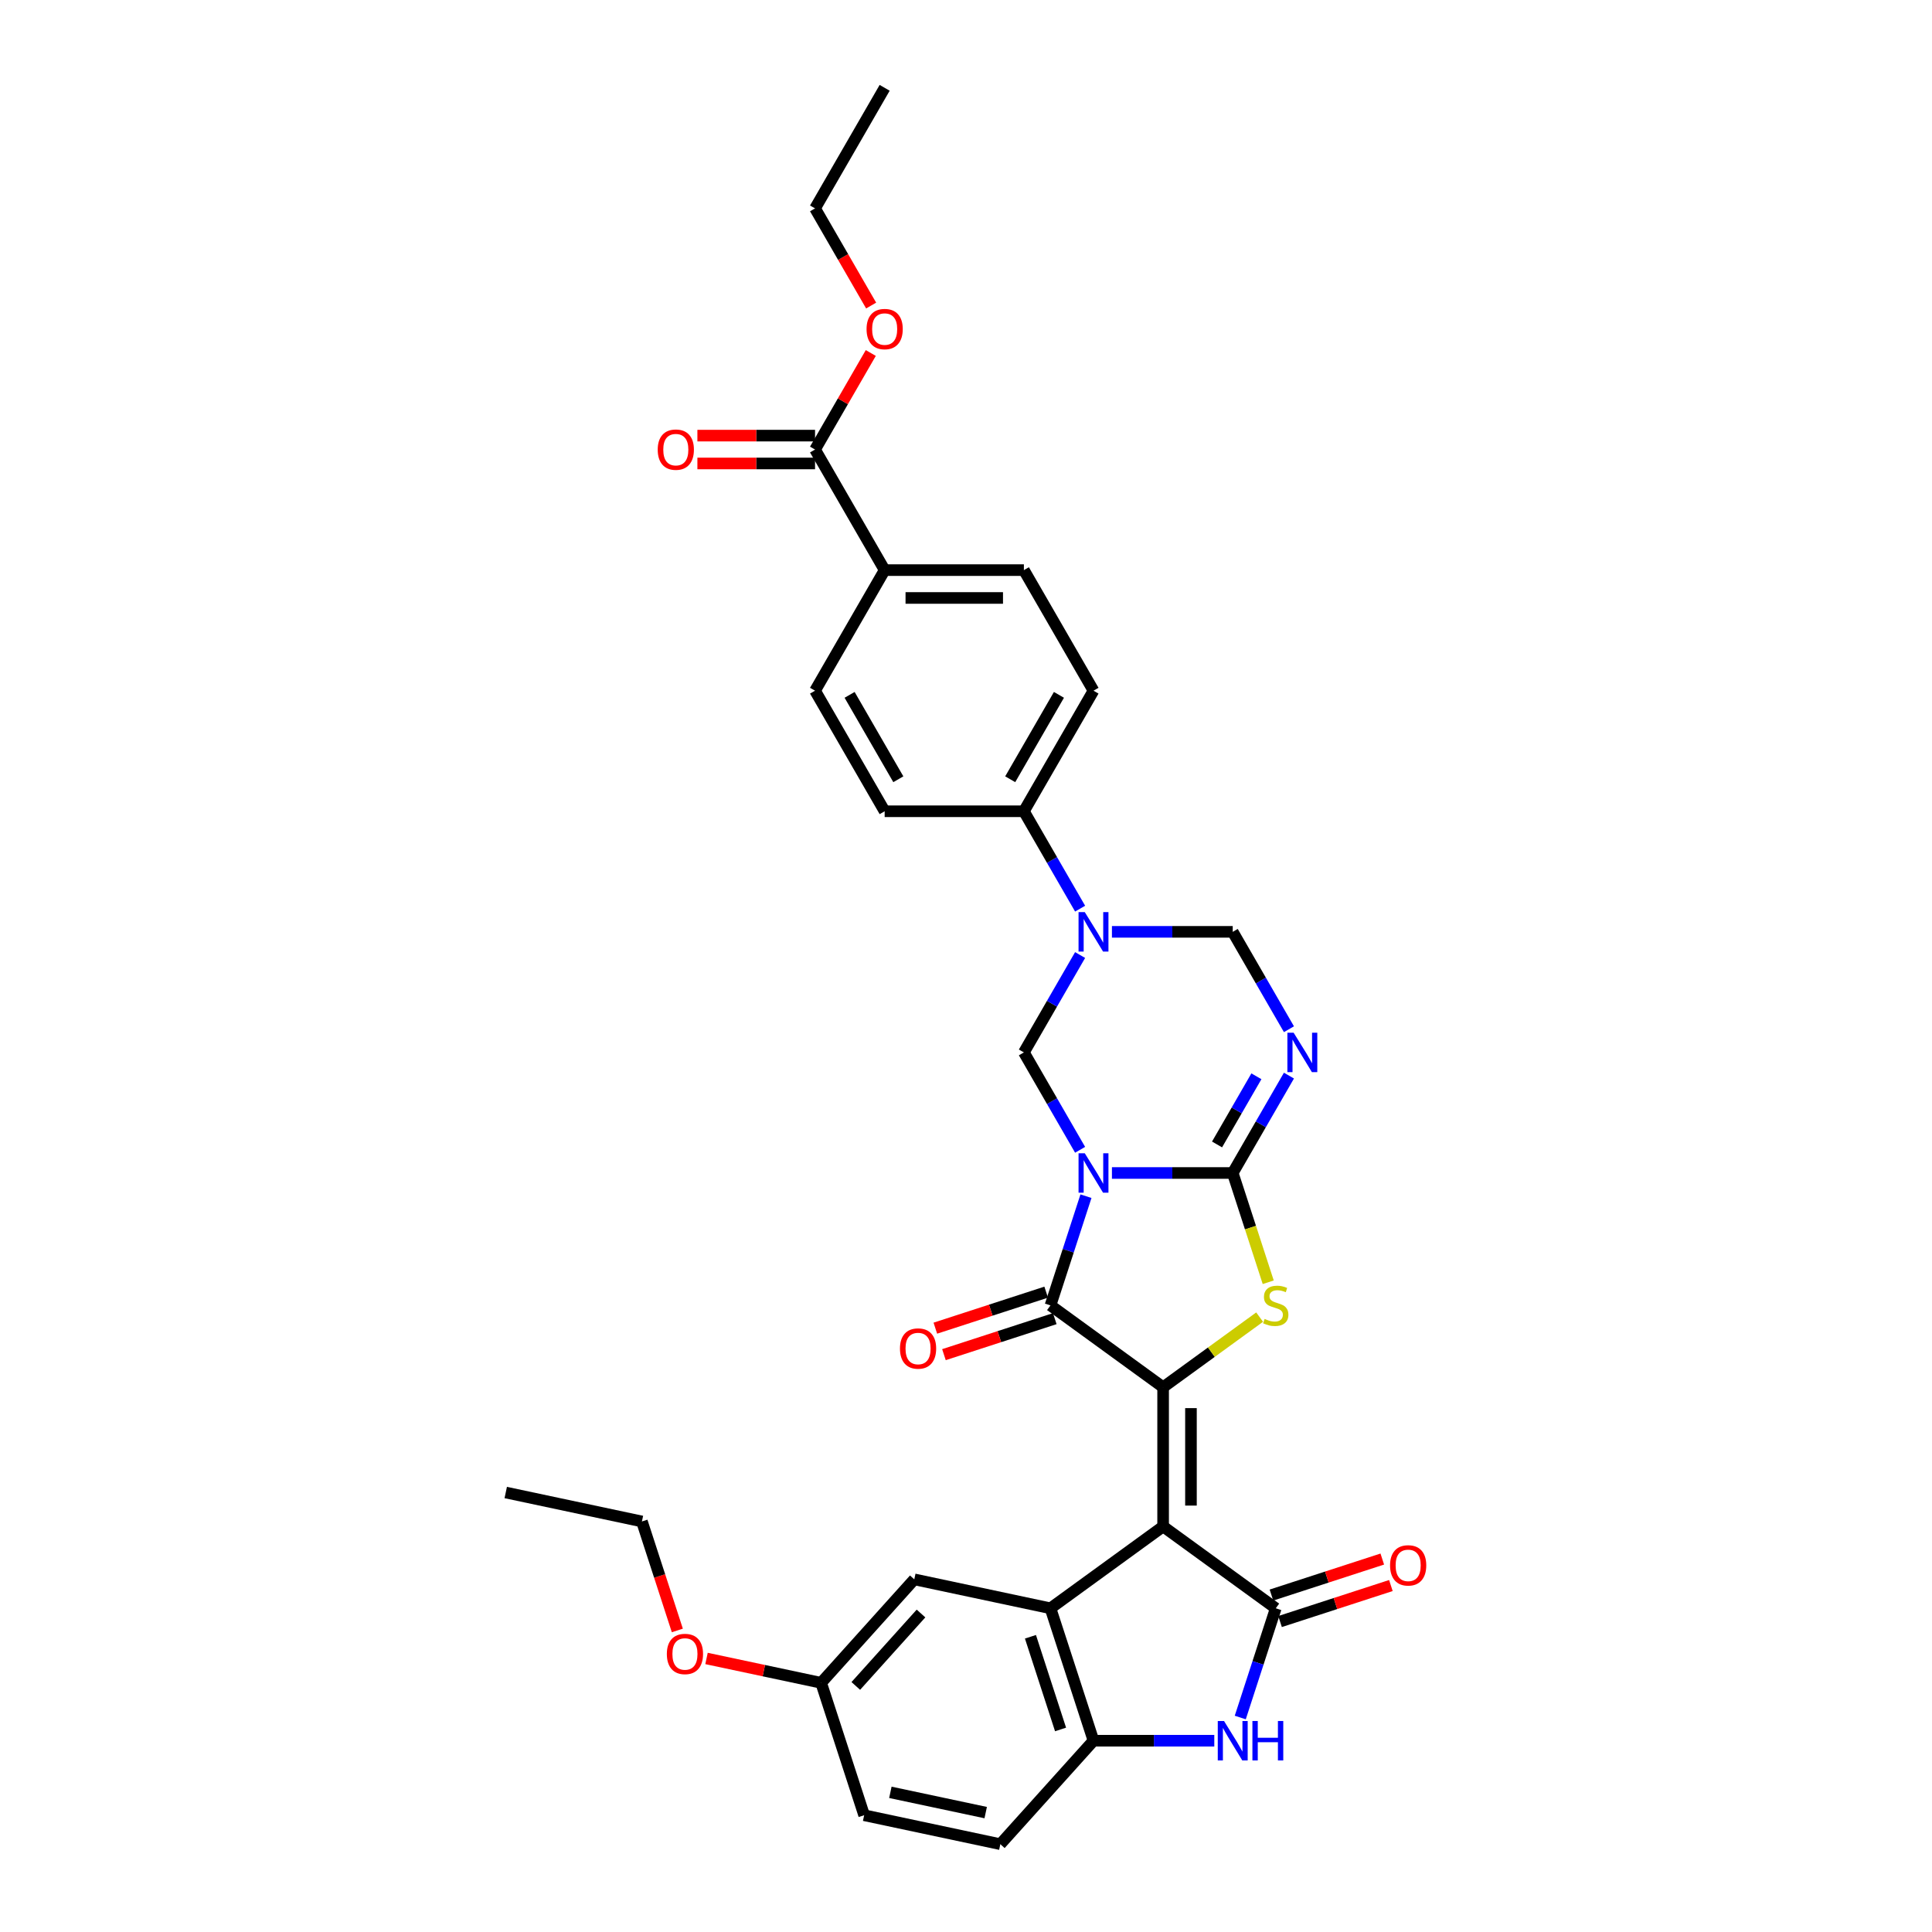 <?xml version='1.0' encoding='iso-8859-1'?>
<svg version='1.1' baseProfile='full'
              xmlns='http://www.w3.org/2000/svg'
                      xmlns:rdkit='http://www.rdkit.org/xml'
                      xmlns:xlink='http://www.w3.org/1999/xlink'
                  xml:space='preserve'
width='1000px' height='1000px' viewBox='0 0 1000 1000'>
<!-- END OF HEADER -->
<rect style='opacity:1.0;fill:#FFFFFF;stroke:none' width='1000' height='1000' x='0' y='0'> </rect>
<path class='bond-1' d='M 575.535,607.137 L 606.796,607.137' style='fill:none;fill-rule:evenodd;stroke:#0000FF;stroke-width:6px;stroke-linecap:butt;stroke-linejoin:miter;stroke-opacity:1' />
<path class='bond-1' d='M 606.796,607.137 L 638.058,607.137' style='fill:none;fill-rule:evenodd;stroke:#000000;stroke-width:6px;stroke-linecap:butt;stroke-linejoin:miter;stroke-opacity:1' />
<path class='bond-3' d='M 562.093,619.143 L 552.909,647.409' style='fill:none;fill-rule:evenodd;stroke:#0000FF;stroke-width:6px;stroke-linecap:butt;stroke-linejoin:miter;stroke-opacity:1' />
<path class='bond-3' d='M 552.909,647.409 L 543.725,675.674' style='fill:none;fill-rule:evenodd;stroke:#000000;stroke-width:6px;stroke-linecap:butt;stroke-linejoin:miter;stroke-opacity:1' />
<path class='bond-8' d='M 559.062,595.132 L 544.512,569.93' style='fill:none;fill-rule:evenodd;stroke:#0000FF;stroke-width:6px;stroke-linecap:butt;stroke-linejoin:miter;stroke-opacity:1' />
<path class='bond-8' d='M 544.512,569.93 L 529.962,544.728' style='fill:none;fill-rule:evenodd;stroke:#000000;stroke-width:6px;stroke-linecap:butt;stroke-linejoin:miter;stroke-opacity:1' />
<path class='bond-0' d='M 602.026,790.096 L 602.026,718.033' style='fill:none;fill-rule:evenodd;stroke:#000000;stroke-width:6px;stroke-linecap:butt;stroke-linejoin:miter;stroke-opacity:1' />
<path class='bond-0' d='M 616.439,779.287 L 616.439,728.842' style='fill:none;fill-rule:evenodd;stroke:#000000;stroke-width:6px;stroke-linecap:butt;stroke-linejoin:miter;stroke-opacity:1' />
<path class='bond-5' d='M 602.026,790.096 L 660.327,832.455' style='fill:none;fill-rule:evenodd;stroke:#000000;stroke-width:6px;stroke-linecap:butt;stroke-linejoin:miter;stroke-opacity:1' />
<path class='bond-7' d='M 602.026,790.096 L 543.725,832.455' style='fill:none;fill-rule:evenodd;stroke:#000000;stroke-width:6px;stroke-linecap:butt;stroke-linejoin:miter;stroke-opacity:1' />
<path class='bond-4' d='M 638.058,607.137 L 647.246,635.417' style='fill:none;fill-rule:evenodd;stroke:#000000;stroke-width:6px;stroke-linecap:butt;stroke-linejoin:miter;stroke-opacity:1' />
<path class='bond-4' d='M 647.246,635.417 L 656.435,663.697' style='fill:none;fill-rule:evenodd;stroke:#CCCC00;stroke-width:6px;stroke-linecap:butt;stroke-linejoin:miter;stroke-opacity:1' />
<path class='bond-6' d='M 638.058,607.137 L 652.608,581.936' style='fill:none;fill-rule:evenodd;stroke:#000000;stroke-width:6px;stroke-linecap:butt;stroke-linejoin:miter;stroke-opacity:1' />
<path class='bond-6' d='M 652.608,581.936 L 667.158,556.734' style='fill:none;fill-rule:evenodd;stroke:#0000FF;stroke-width:6px;stroke-linecap:butt;stroke-linejoin:miter;stroke-opacity:1' />
<path class='bond-6' d='M 629.941,592.371 L 640.126,574.729' style='fill:none;fill-rule:evenodd;stroke:#000000;stroke-width:6px;stroke-linecap:butt;stroke-linejoin:miter;stroke-opacity:1' />
<path class='bond-6' d='M 640.126,574.729 L 650.311,557.088' style='fill:none;fill-rule:evenodd;stroke:#0000FF;stroke-width:6px;stroke-linecap:butt;stroke-linejoin:miter;stroke-opacity:1' />
<path class='bond-2' d='M 602.026,718.033 L 543.725,675.674' style='fill:none;fill-rule:evenodd;stroke:#000000;stroke-width:6px;stroke-linecap:butt;stroke-linejoin:miter;stroke-opacity:1' />
<path class='bond-33' d='M 602.026,718.033 L 627.004,699.885' style='fill:none;fill-rule:evenodd;stroke:#000000;stroke-width:6px;stroke-linecap:butt;stroke-linejoin:miter;stroke-opacity:1' />
<path class='bond-33' d='M 627.004,699.885 L 651.982,681.737' style='fill:none;fill-rule:evenodd;stroke:#CCCC00;stroke-width:6px;stroke-linecap:butt;stroke-linejoin:miter;stroke-opacity:1' />
<path class='bond-15' d='M 541.498,668.821 L 512.814,678.141' style='fill:none;fill-rule:evenodd;stroke:#000000;stroke-width:6px;stroke-linecap:butt;stroke-linejoin:miter;stroke-opacity:1' />
<path class='bond-15' d='M 512.814,678.141 L 484.131,687.46' style='fill:none;fill-rule:evenodd;stroke:#FF0000;stroke-width:6px;stroke-linecap:butt;stroke-linejoin:miter;stroke-opacity:1' />
<path class='bond-15' d='M 545.952,682.528 L 517.268,691.848' style='fill:none;fill-rule:evenodd;stroke:#000000;stroke-width:6px;stroke-linecap:butt;stroke-linejoin:miter;stroke-opacity:1' />
<path class='bond-15' d='M 517.268,691.848 L 488.585,701.168' style='fill:none;fill-rule:evenodd;stroke:#FF0000;stroke-width:6px;stroke-linecap:butt;stroke-linejoin:miter;stroke-opacity:1' />
<path class='bond-10' d='M 660.327,832.455 L 651.143,860.72' style='fill:none;fill-rule:evenodd;stroke:#000000;stroke-width:6px;stroke-linecap:butt;stroke-linejoin:miter;stroke-opacity:1' />
<path class='bond-10' d='M 651.143,860.72 L 641.959,888.986' style='fill:none;fill-rule:evenodd;stroke:#0000FF;stroke-width:6px;stroke-linecap:butt;stroke-linejoin:miter;stroke-opacity:1' />
<path class='bond-16' d='M 662.554,839.308 L 691.237,829.988' style='fill:none;fill-rule:evenodd;stroke:#000000;stroke-width:6px;stroke-linecap:butt;stroke-linejoin:miter;stroke-opacity:1' />
<path class='bond-16' d='M 691.237,829.988 L 719.921,820.669' style='fill:none;fill-rule:evenodd;stroke:#FF0000;stroke-width:6px;stroke-linecap:butt;stroke-linejoin:miter;stroke-opacity:1' />
<path class='bond-16' d='M 658.1,825.601 L 686.783,816.281' style='fill:none;fill-rule:evenodd;stroke:#000000;stroke-width:6px;stroke-linecap:butt;stroke-linejoin:miter;stroke-opacity:1' />
<path class='bond-16' d='M 686.783,816.281 L 715.467,806.961' style='fill:none;fill-rule:evenodd;stroke:#FF0000;stroke-width:6px;stroke-linecap:butt;stroke-linejoin:miter;stroke-opacity:1' />
<path class='bond-34' d='M 667.158,532.722 L 652.608,507.521' style='fill:none;fill-rule:evenodd;stroke:#0000FF;stroke-width:6px;stroke-linecap:butt;stroke-linejoin:miter;stroke-opacity:1' />
<path class='bond-34' d='M 652.608,507.521 L 638.058,482.319' style='fill:none;fill-rule:evenodd;stroke:#000000;stroke-width:6px;stroke-linecap:butt;stroke-linejoin:miter;stroke-opacity:1' />
<path class='bond-11' d='M 543.725,832.455 L 565.994,900.991' style='fill:none;fill-rule:evenodd;stroke:#000000;stroke-width:6px;stroke-linecap:butt;stroke-linejoin:miter;stroke-opacity:1' />
<path class='bond-11' d='M 533.358,847.189 L 548.946,895.165' style='fill:none;fill-rule:evenodd;stroke:#000000;stroke-width:6px;stroke-linecap:butt;stroke-linejoin:miter;stroke-opacity:1' />
<path class='bond-17' d='M 543.725,832.455 L 473.236,817.472' style='fill:none;fill-rule:evenodd;stroke:#000000;stroke-width:6px;stroke-linecap:butt;stroke-linejoin:miter;stroke-opacity:1' />
<path class='bond-9' d='M 529.962,544.728 L 544.512,519.527' style='fill:none;fill-rule:evenodd;stroke:#000000;stroke-width:6px;stroke-linecap:butt;stroke-linejoin:miter;stroke-opacity:1' />
<path class='bond-9' d='M 544.512,519.527 L 559.062,494.325' style='fill:none;fill-rule:evenodd;stroke:#0000FF;stroke-width:6px;stroke-linecap:butt;stroke-linejoin:miter;stroke-opacity:1' />
<path class='bond-12' d='M 575.535,482.319 L 606.796,482.319' style='fill:none;fill-rule:evenodd;stroke:#0000FF;stroke-width:6px;stroke-linecap:butt;stroke-linejoin:miter;stroke-opacity:1' />
<path class='bond-12' d='M 606.796,482.319 L 638.058,482.319' style='fill:none;fill-rule:evenodd;stroke:#000000;stroke-width:6px;stroke-linecap:butt;stroke-linejoin:miter;stroke-opacity:1' />
<path class='bond-14' d='M 559.062,470.313 L 544.512,445.112' style='fill:none;fill-rule:evenodd;stroke:#0000FF;stroke-width:6px;stroke-linecap:butt;stroke-linejoin:miter;stroke-opacity:1' />
<path class='bond-14' d='M 544.512,445.112 L 529.962,419.91' style='fill:none;fill-rule:evenodd;stroke:#000000;stroke-width:6px;stroke-linecap:butt;stroke-linejoin:miter;stroke-opacity:1' />
<path class='bond-36' d='M 628.516,900.991 L 597.255,900.991' style='fill:none;fill-rule:evenodd;stroke:#0000FF;stroke-width:6px;stroke-linecap:butt;stroke-linejoin:miter;stroke-opacity:1' />
<path class='bond-36' d='M 597.255,900.991 L 565.994,900.991' style='fill:none;fill-rule:evenodd;stroke:#000000;stroke-width:6px;stroke-linecap:butt;stroke-linejoin:miter;stroke-opacity:1' />
<path class='bond-20' d='M 565.994,900.991 L 517.774,954.545' style='fill:none;fill-rule:evenodd;stroke:#000000;stroke-width:6px;stroke-linecap:butt;stroke-linejoin:miter;stroke-opacity:1' />
<path class='bond-13' d='M 421.866,232.682 L 457.898,295.091' style='fill:none;fill-rule:evenodd;stroke:#000000;stroke-width:6px;stroke-linecap:butt;stroke-linejoin:miter;stroke-opacity:1' />
<path class='bond-19' d='M 421.866,225.476 L 391.419,225.476' style='fill:none;fill-rule:evenodd;stroke:#000000;stroke-width:6px;stroke-linecap:butt;stroke-linejoin:miter;stroke-opacity:1' />
<path class='bond-19' d='M 391.419,225.476 L 360.972,225.476' style='fill:none;fill-rule:evenodd;stroke:#FF0000;stroke-width:6px;stroke-linecap:butt;stroke-linejoin:miter;stroke-opacity:1' />
<path class='bond-19' d='M 421.866,239.889 L 391.419,239.889' style='fill:none;fill-rule:evenodd;stroke:#000000;stroke-width:6px;stroke-linecap:butt;stroke-linejoin:miter;stroke-opacity:1' />
<path class='bond-19' d='M 391.419,239.889 L 360.972,239.889' style='fill:none;fill-rule:evenodd;stroke:#FF0000;stroke-width:6px;stroke-linecap:butt;stroke-linejoin:miter;stroke-opacity:1' />
<path class='bond-26' d='M 421.866,232.682 L 436.291,207.697' style='fill:none;fill-rule:evenodd;stroke:#000000;stroke-width:6px;stroke-linecap:butt;stroke-linejoin:miter;stroke-opacity:1' />
<path class='bond-26' d='M 436.291,207.697 L 450.717,182.711' style='fill:none;fill-rule:evenodd;stroke:#FF0000;stroke-width:6px;stroke-linecap:butt;stroke-linejoin:miter;stroke-opacity:1' />
<path class='bond-21' d='M 529.962,419.91 L 457.898,419.91' style='fill:none;fill-rule:evenodd;stroke:#000000;stroke-width:6px;stroke-linecap:butt;stroke-linejoin:miter;stroke-opacity:1' />
<path class='bond-22' d='M 529.962,419.91 L 565.994,357.501' style='fill:none;fill-rule:evenodd;stroke:#000000;stroke-width:6px;stroke-linecap:butt;stroke-linejoin:miter;stroke-opacity:1' />
<path class='bond-22' d='M 522.885,403.342 L 548.107,359.656' style='fill:none;fill-rule:evenodd;stroke:#000000;stroke-width:6px;stroke-linecap:butt;stroke-linejoin:miter;stroke-opacity:1' />
<path class='bond-25' d='M 473.236,817.472 L 425.015,871.026' style='fill:none;fill-rule:evenodd;stroke:#000000;stroke-width:6px;stroke-linecap:butt;stroke-linejoin:miter;stroke-opacity:1' />
<path class='bond-25' d='M 476.713,835.149 L 442.959,872.637' style='fill:none;fill-rule:evenodd;stroke:#000000;stroke-width:6px;stroke-linecap:butt;stroke-linejoin:miter;stroke-opacity:1' />
<path class='bond-18' d='M 457.898,295.091 L 529.962,295.091' style='fill:none;fill-rule:evenodd;stroke:#000000;stroke-width:6px;stroke-linecap:butt;stroke-linejoin:miter;stroke-opacity:1' />
<path class='bond-18' d='M 468.707,309.504 L 519.152,309.504' style='fill:none;fill-rule:evenodd;stroke:#000000;stroke-width:6px;stroke-linecap:butt;stroke-linejoin:miter;stroke-opacity:1' />
<path class='bond-35' d='M 457.898,295.091 L 421.866,357.501' style='fill:none;fill-rule:evenodd;stroke:#000000;stroke-width:6px;stroke-linecap:butt;stroke-linejoin:miter;stroke-opacity:1' />
<path class='bond-37' d='M 517.774,954.545 L 447.284,939.563' style='fill:none;fill-rule:evenodd;stroke:#000000;stroke-width:6px;stroke-linecap:butt;stroke-linejoin:miter;stroke-opacity:1' />
<path class='bond-37' d='M 510.197,938.2 L 460.854,927.712' style='fill:none;fill-rule:evenodd;stroke:#000000;stroke-width:6px;stroke-linecap:butt;stroke-linejoin:miter;stroke-opacity:1' />
<path class='bond-24' d='M 457.898,419.91 L 421.866,357.501' style='fill:none;fill-rule:evenodd;stroke:#000000;stroke-width:6px;stroke-linecap:butt;stroke-linejoin:miter;stroke-opacity:1' />
<path class='bond-24' d='M 464.975,403.342 L 439.753,359.656' style='fill:none;fill-rule:evenodd;stroke:#000000;stroke-width:6px;stroke-linecap:butt;stroke-linejoin:miter;stroke-opacity:1' />
<path class='bond-23' d='M 565.994,357.501 L 529.962,295.091' style='fill:none;fill-rule:evenodd;stroke:#000000;stroke-width:6px;stroke-linecap:butt;stroke-linejoin:miter;stroke-opacity:1' />
<path class='bond-27' d='M 425.015,871.026 L 447.284,939.563' style='fill:none;fill-rule:evenodd;stroke:#000000;stroke-width:6px;stroke-linecap:butt;stroke-linejoin:miter;stroke-opacity:1' />
<path class='bond-28' d='M 425.015,871.026 L 395.356,864.721' style='fill:none;fill-rule:evenodd;stroke:#000000;stroke-width:6px;stroke-linecap:butt;stroke-linejoin:miter;stroke-opacity:1' />
<path class='bond-28' d='M 395.356,864.721 L 365.696,858.417' style='fill:none;fill-rule:evenodd;stroke:#FF0000;stroke-width:6px;stroke-linecap:butt;stroke-linejoin:miter;stroke-opacity:1' />
<path class='bond-29' d='M 450.9,158.152 L 436.383,133.008' style='fill:none;fill-rule:evenodd;stroke:#FF0000;stroke-width:6px;stroke-linecap:butt;stroke-linejoin:miter;stroke-opacity:1' />
<path class='bond-29' d='M 436.383,133.008 L 421.866,107.864' style='fill:none;fill-rule:evenodd;stroke:#000000;stroke-width:6px;stroke-linecap:butt;stroke-linejoin:miter;stroke-opacity:1' />
<path class='bond-30' d='M 350.588,843.922 L 341.423,815.714' style='fill:none;fill-rule:evenodd;stroke:#FF0000;stroke-width:6px;stroke-linecap:butt;stroke-linejoin:miter;stroke-opacity:1' />
<path class='bond-30' d='M 341.423,815.714 L 332.257,787.506' style='fill:none;fill-rule:evenodd;stroke:#000000;stroke-width:6px;stroke-linecap:butt;stroke-linejoin:miter;stroke-opacity:1' />
<path class='bond-31' d='M 421.866,107.864 L 457.898,45.455' style='fill:none;fill-rule:evenodd;stroke:#000000;stroke-width:6px;stroke-linecap:butt;stroke-linejoin:miter;stroke-opacity:1' />
<path class='bond-32' d='M 332.257,787.506 L 261.768,772.523' style='fill:none;fill-rule:evenodd;stroke:#000000;stroke-width:6px;stroke-linecap:butt;stroke-linejoin:miter;stroke-opacity:1' />
<path  class='atom-0' d='M 561.483 596.933
L 568.17 607.743
Q 568.833 608.809, 569.9 610.741
Q 570.966 612.672, 571.024 612.787
L 571.024 596.933
L 573.733 596.933
L 573.733 617.342
L 570.937 617.342
L 563.76 605.523
Q 562.924 604.14, 562.03 602.554
Q 561.166 600.969, 560.906 600.479
L 560.906 617.342
L 558.254 617.342
L 558.254 596.933
L 561.483 596.933
' fill='#0000FF'/>
<path  class='atom-5' d='M 654.562 682.679
Q 654.792 682.765, 655.743 683.169
Q 656.695 683.573, 657.732 683.832
Q 658.799 684.063, 659.837 684.063
Q 661.768 684.063, 662.892 683.14
Q 664.016 682.189, 664.016 680.546
Q 664.016 679.422, 663.44 678.73
Q 662.892 678.038, 662.027 677.663
Q 661.163 677.289, 659.721 676.856
Q 657.905 676.309, 656.81 675.79
Q 655.743 675.271, 654.965 674.175
Q 654.216 673.08, 654.216 671.235
Q 654.216 668.67, 655.945 667.084
Q 657.704 665.499, 661.163 665.499
Q 663.526 665.499, 666.207 666.623
L 665.544 668.843
Q 663.094 667.834, 661.249 667.834
Q 659.26 667.834, 658.165 668.67
Q 657.069 669.477, 657.098 670.889
Q 657.098 671.985, 657.646 672.648
Q 658.222 673.311, 659.03 673.685
Q 659.866 674.06, 661.249 674.493
Q 663.094 675.069, 664.189 675.646
Q 665.285 676.222, 666.063 677.404
Q 666.87 678.557, 666.87 680.546
Q 666.87 683.371, 664.968 684.899
Q 663.094 686.398, 659.952 686.398
Q 658.136 686.398, 656.752 685.994
Q 655.398 685.619, 653.783 684.956
L 654.562 682.679
' fill='#CCCC00'/>
<path  class='atom-7' d='M 669.579 534.524
L 676.266 545.334
Q 676.929 546.4, 677.996 548.331
Q 679.062 550.263, 679.12 550.378
L 679.12 534.524
L 681.829 534.524
L 681.829 554.933
L 679.033 554.933
L 671.856 543.114
Q 671.02 541.73, 670.126 540.145
Q 669.261 538.56, 669.002 538.07
L 669.002 554.933
L 666.35 554.933
L 666.35 534.524
L 669.579 534.524
' fill='#0000FF'/>
<path  class='atom-10' d='M 561.483 472.115
L 568.17 482.924
Q 568.833 483.991, 569.9 485.922
Q 570.966 487.854, 571.024 487.969
L 571.024 472.115
L 573.733 472.115
L 573.733 492.523
L 570.937 492.523
L 563.76 480.705
Q 562.924 479.321, 562.03 477.736
Q 561.166 476.15, 560.906 475.66
L 560.906 492.523
L 558.254 492.523
L 558.254 472.115
L 561.483 472.115
' fill='#0000FF'/>
<path  class='atom-11' d='M 633.547 890.787
L 640.234 901.597
Q 640.897 902.663, 641.964 904.595
Q 643.03 906.526, 643.088 906.641
L 643.088 890.787
L 645.797 890.787
L 645.797 911.196
L 643.001 911.196
L 635.824 899.377
Q 634.988 897.994, 634.094 896.408
Q 633.229 894.823, 632.97 894.333
L 632.97 911.196
L 630.318 911.196
L 630.318 890.787
L 633.547 890.787
' fill='#0000FF'/>
<path  class='atom-11' d='M 648.248 890.787
L 651.015 890.787
L 651.015 899.464
L 661.45 899.464
L 661.45 890.787
L 664.217 890.787
L 664.217 911.196
L 661.45 911.196
L 661.45 901.77
L 651.015 901.77
L 651.015 911.196
L 648.248 911.196
L 648.248 890.787
' fill='#0000FF'/>
<path  class='atom-16' d='M 465.82 698.001
Q 465.82 693.101, 468.241 690.362
Q 470.662 687.624, 475.188 687.624
Q 479.714 687.624, 482.135 690.362
Q 484.556 693.101, 484.556 698.001
Q 484.556 702.959, 482.106 705.784
Q 479.656 708.58, 475.188 708.58
Q 470.691 708.58, 468.241 705.784
Q 465.82 702.988, 465.82 698.001
M 475.188 706.274
Q 478.301 706.274, 479.973 704.199
Q 481.674 702.094, 481.674 698.001
Q 481.674 693.994, 479.973 691.976
Q 478.301 689.93, 475.188 689.93
Q 472.075 689.93, 470.374 691.948
Q 468.702 693.965, 468.702 698.001
Q 468.702 702.123, 470.374 704.199
Q 472.075 706.274, 475.188 706.274
' fill='#FF0000'/>
<path  class='atom-17' d='M 719.495 810.243
Q 719.495 805.343, 721.917 802.604
Q 724.338 799.866, 728.864 799.866
Q 733.389 799.866, 735.811 802.604
Q 738.232 805.343, 738.232 810.243
Q 738.232 815.201, 735.782 818.026
Q 733.332 820.822, 728.864 820.822
Q 724.367 820.822, 721.917 818.026
Q 719.495 815.23, 719.495 810.243
M 728.864 818.516
Q 731.977 818.516, 733.649 816.441
Q 735.349 814.337, 735.349 810.243
Q 735.349 806.237, 733.649 804.219
Q 731.977 802.172, 728.864 802.172
Q 725.75 802.172, 724.05 804.19
Q 722.378 806.208, 722.378 810.243
Q 722.378 814.365, 724.05 816.441
Q 725.75 818.516, 728.864 818.516
' fill='#FF0000'/>
<path  class='atom-20' d='M 340.434 232.74
Q 340.434 227.839, 342.855 225.101
Q 345.276 222.363, 349.802 222.363
Q 354.328 222.363, 356.749 225.101
Q 359.17 227.839, 359.17 232.74
Q 359.17 237.698, 356.72 240.523
Q 354.27 243.319, 349.802 243.319
Q 345.305 243.319, 342.855 240.523
Q 340.434 237.727, 340.434 232.74
M 349.802 241.013
Q 352.915 241.013, 354.587 238.937
Q 356.288 236.833, 356.288 232.74
Q 356.288 228.733, 354.587 226.715
Q 352.915 224.669, 349.802 224.669
Q 346.689 224.669, 344.988 226.686
Q 343.316 228.704, 343.316 232.74
Q 343.316 236.862, 344.988 238.937
Q 346.689 241.013, 349.802 241.013
' fill='#FF0000'/>
<path  class='atom-27' d='M 448.53 170.331
Q 448.53 165.43, 450.951 162.692
Q 453.372 159.953, 457.898 159.953
Q 462.423 159.953, 464.845 162.692
Q 467.266 165.43, 467.266 170.331
Q 467.266 175.289, 464.816 178.114
Q 462.366 180.91, 457.898 180.91
Q 453.401 180.91, 450.951 178.114
Q 448.53 175.317, 448.53 170.331
M 457.898 178.604
Q 461.011 178.604, 462.683 176.528
Q 464.384 174.424, 464.384 170.331
Q 464.384 166.324, 462.683 164.306
Q 461.011 162.259, 457.898 162.259
Q 454.785 162.259, 453.084 164.277
Q 451.412 166.295, 451.412 170.331
Q 451.412 174.453, 453.084 176.528
Q 454.785 178.604, 457.898 178.604
' fill='#FF0000'/>
<path  class='atom-29' d='M 345.158 856.1
Q 345.158 851.2, 347.579 848.462
Q 350.001 845.723, 354.526 845.723
Q 359.052 845.723, 361.473 848.462
Q 363.895 851.2, 363.895 856.1
Q 363.895 861.058, 361.444 863.883
Q 358.994 866.679, 354.526 866.679
Q 350.029 866.679, 347.579 863.883
Q 345.158 861.087, 345.158 856.1
M 354.526 864.373
Q 357.639 864.373, 359.311 862.298
Q 361.012 860.194, 361.012 856.1
Q 361.012 852.094, 359.311 850.076
Q 357.639 848.029, 354.526 848.029
Q 351.413 848.029, 349.712 850.047
Q 348.04 852.065, 348.04 856.1
Q 348.04 860.222, 349.712 862.298
Q 351.413 864.373, 354.526 864.373
' fill='#FF0000'/>
</svg>
